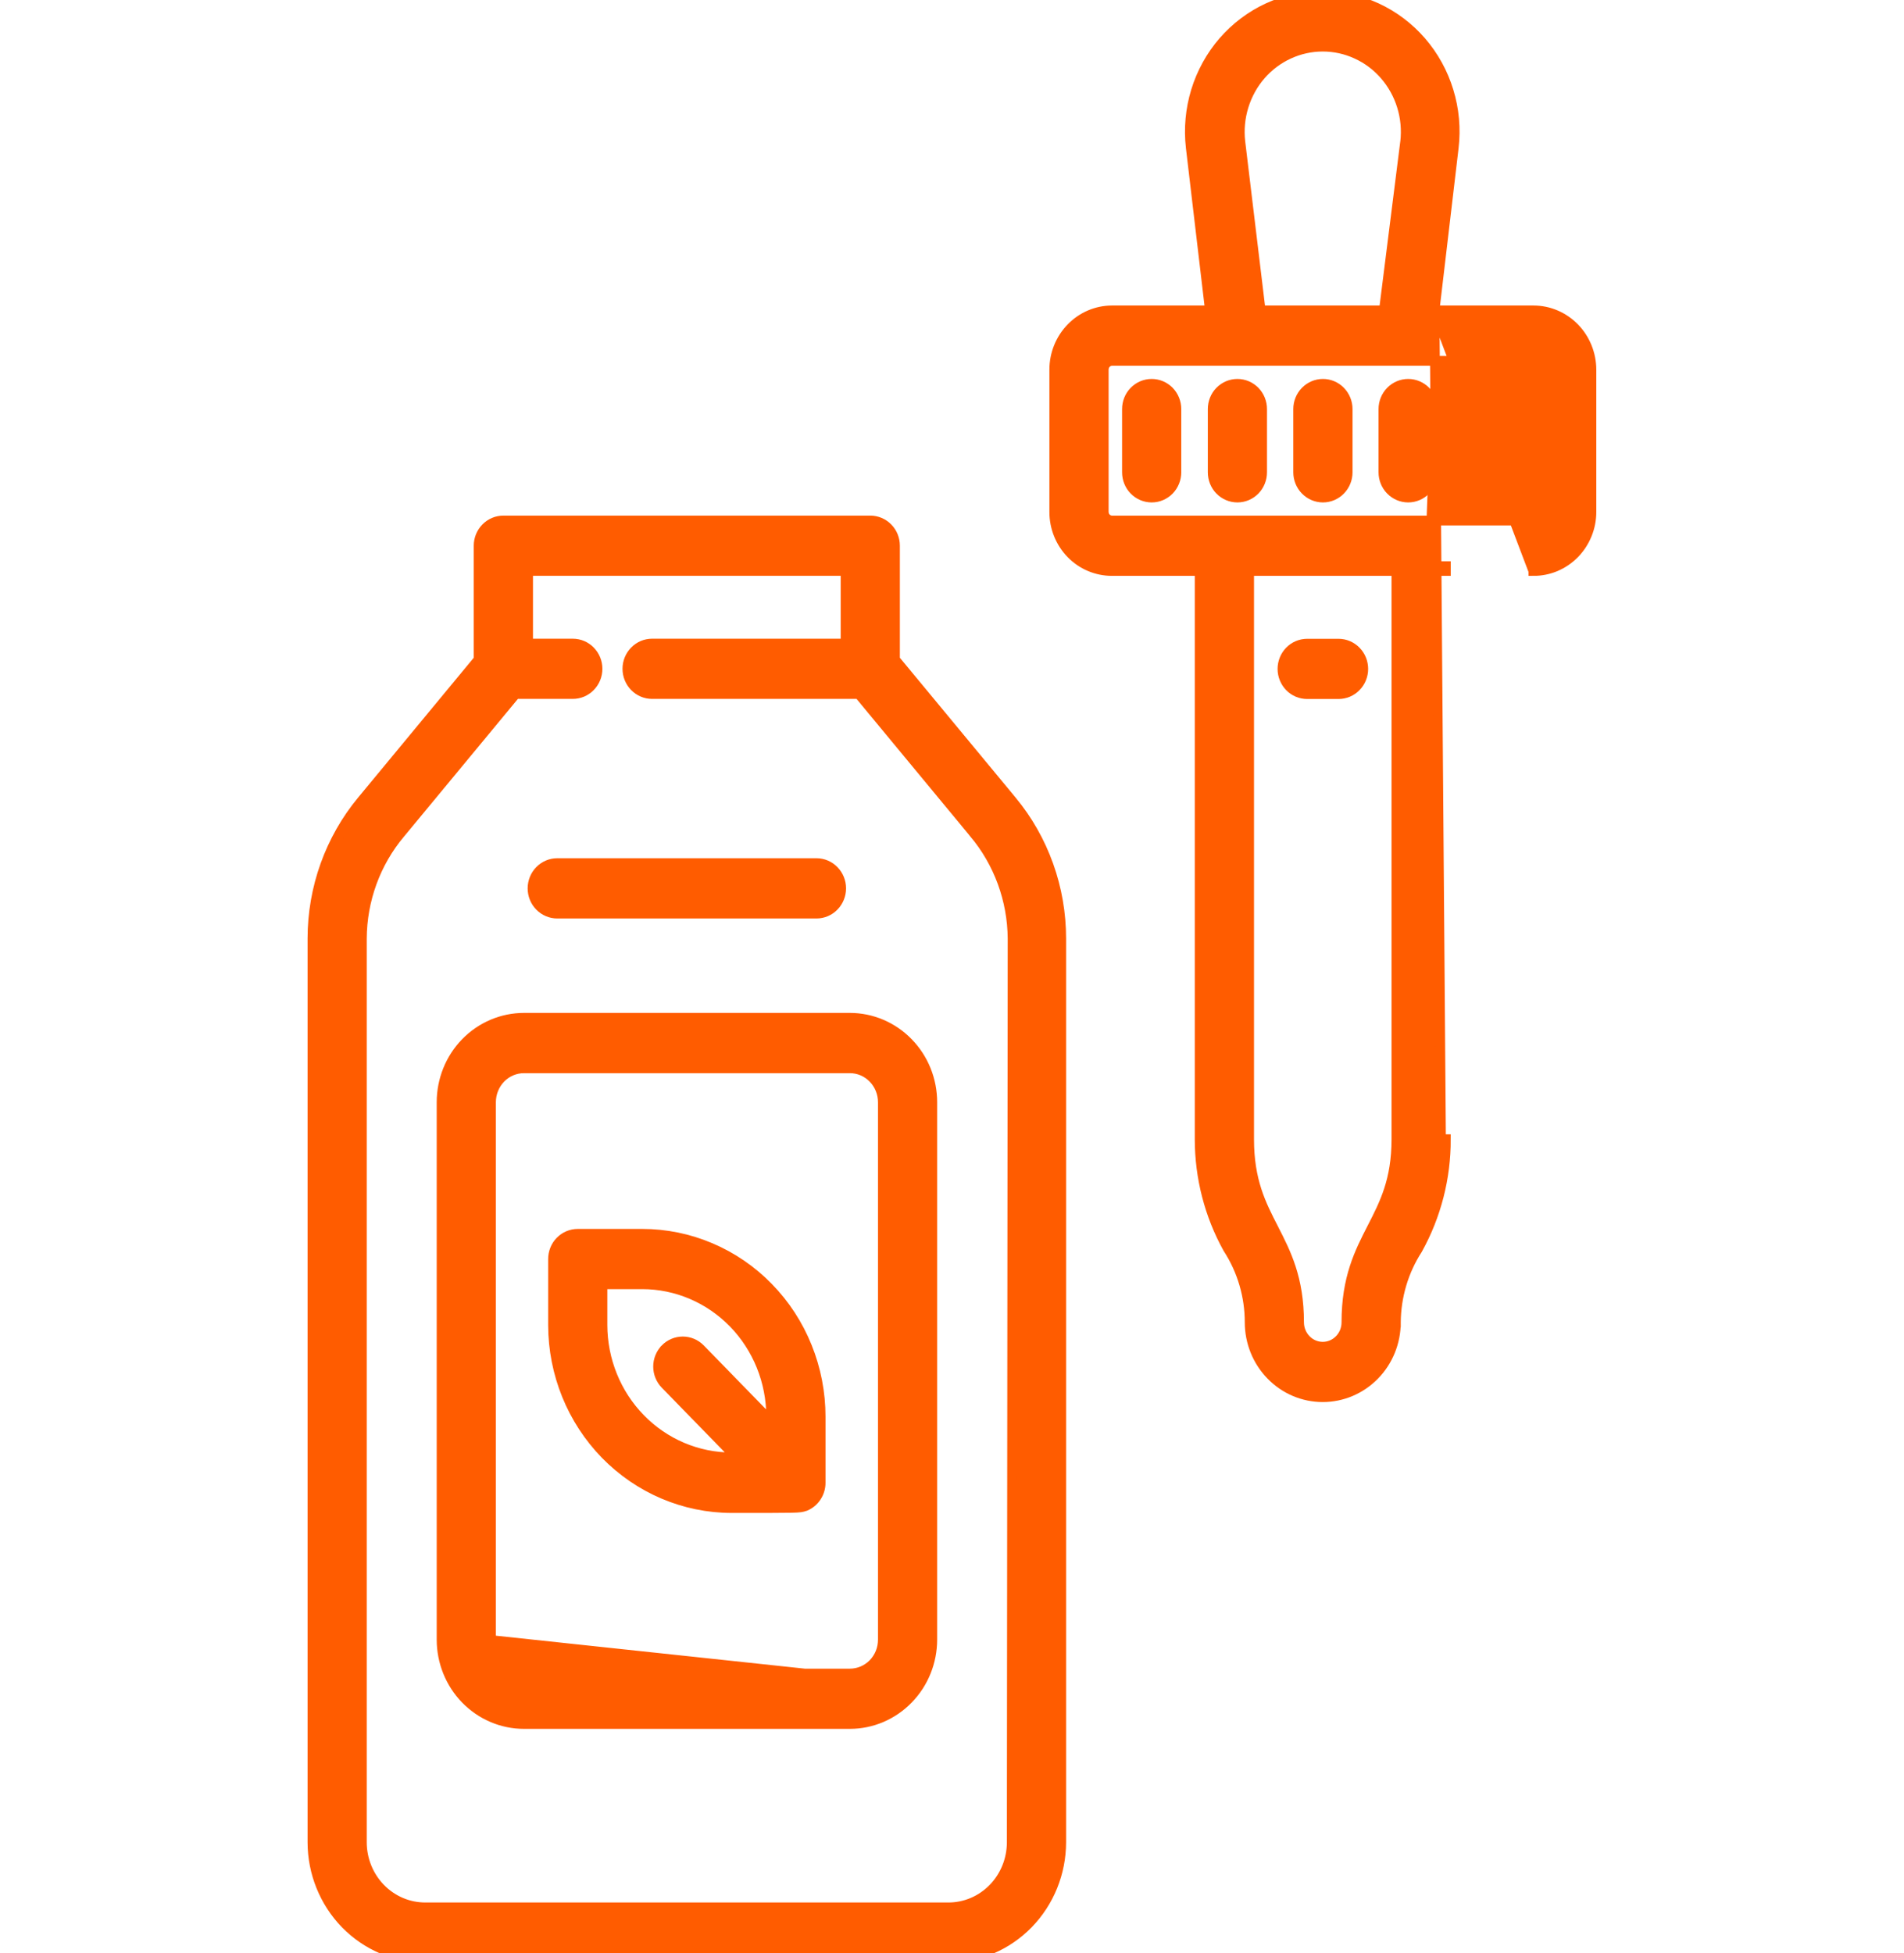 <svg width="39" height="40" viewBox="0 0 39 40" fill="none" xmlns="http://www.w3.org/2000/svg">
<g clip-path="url(#clip0_235_5160)">
<path d="M6.4 19.222V19.222C6.4 18.187 6.76 17.185 7.414 16.396L6.4 19.222ZM6.4 19.222L6.4 37.731L6.4 37.731C6.401 38.358 6.645 38.96 7.078 39.404C7.512 39.847 8.1 40.097 8.714 40.097H19.427H19.427C20.04 40.096 20.627 39.846 21.06 39.402C21.493 38.958 21.736 38.357 21.737 37.731V37.731V19.222C21.737 19.222 21.737 19.222 21.737 19.222C21.737 18.189 21.38 17.189 20.727 16.4L18.332 13.507V11.176C18.332 11.04 18.28 10.909 18.185 10.812C18.09 10.715 17.961 10.66 17.826 10.66H10.311C10.175 10.66 10.046 10.715 9.952 10.812C9.857 10.909 9.804 11.04 9.804 11.176V13.507L7.414 16.396L6.4 19.222ZM8.714 39.064H8.714C8.543 39.064 8.375 39.031 8.217 38.964C8.059 38.897 7.916 38.799 7.795 38.676C7.674 38.552 7.578 38.405 7.512 38.243C7.446 38.08 7.412 37.906 7.412 37.731V19.223C7.416 18.43 7.696 17.665 8.201 17.066L8.201 17.066L8.202 17.065L10.561 14.214H11.732C11.868 14.214 11.997 14.159 12.091 14.062C12.186 13.965 12.239 13.834 12.239 13.697C12.239 13.561 12.186 13.43 12.091 13.333C11.997 13.236 11.868 13.181 11.732 13.181H10.817V11.693H17.32V13.181H13.357C13.222 13.181 13.093 13.236 12.999 13.333C12.904 13.43 12.851 13.561 12.851 13.697C12.851 13.834 12.904 13.965 12.999 14.062C13.093 14.159 13.222 14.214 13.357 14.214H17.592L19.951 17.065L19.951 17.066C20.455 17.666 20.735 18.43 20.741 19.223L20.724 37.73V37.731C20.724 38.085 20.587 38.424 20.343 38.674C20.1 38.924 19.77 39.064 19.427 39.064H8.714Z" fill="#FF5C00" stroke="#FF5C00" stroke-width="0.2"/>
<path d="M29.384 6.357H31.409C31.724 6.357 32.026 6.485 32.249 6.713C32.471 6.94 32.596 7.248 32.597 7.569L32.597 7.57V10.486V10.487C32.597 10.646 32.566 10.803 32.506 10.949C32.446 11.096 32.359 11.229 32.248 11.342C32.138 11.454 32.007 11.543 31.863 11.604C31.719 11.664 31.564 11.695 31.409 11.694H31.409V11.595L31.408 11.694L29.384 6.357ZM29.384 6.357L29.777 3.023L29.777 3.023C29.823 2.633 29.787 2.238 29.672 1.864C29.558 1.489 29.367 1.144 29.113 0.85C28.859 0.557 28.546 0.321 28.197 0.16C27.847 -0.001 27.468 -0.084 27.084 -0.084C26.701 -0.084 26.322 -0.001 25.972 0.16C25.622 0.321 25.31 0.557 25.055 0.85C24.801 1.144 24.611 1.489 24.496 1.864C24.382 2.238 24.346 2.633 24.391 3.023L24.391 3.023L24.784 6.357L22.776 6.357L22.776 6.357C22.461 6.358 22.161 6.487 21.94 6.715C21.719 6.942 21.595 7.25 21.595 7.57V10.486C21.595 10.806 21.719 11.113 21.94 11.34C22.161 11.567 22.462 11.694 22.776 11.694H24.573V23.332C24.573 24.116 24.772 24.887 25.15 25.568L25.15 25.568L25.154 25.574C25.443 26.021 25.597 26.545 25.597 27.082V27.082C25.597 27.488 25.754 27.878 26.035 28.165C26.315 28.453 26.696 28.615 27.094 28.615C27.492 28.615 27.873 28.453 28.154 28.165C28.435 27.878 28.592 27.488 28.592 27.082M29.384 6.357L29.516 23.332L29.616 23.332C29.616 23.332 29.616 23.332 29.616 23.332C29.618 24.122 29.419 24.898 29.038 25.585L29.035 25.59L29.035 25.59C28.75 26.033 28.596 26.551 28.592 27.082M28.592 27.082C28.592 27.082 28.592 27.083 28.592 27.083L28.492 27.082H28.592C28.592 27.082 28.592 27.082 28.592 27.082ZM29.616 11.694V11.595H29.516V11.694H29.616ZM22.608 7.57V7.57C22.608 7.522 22.626 7.476 22.658 7.443C22.69 7.41 22.733 7.391 22.777 7.39H31.409C31.454 7.39 31.497 7.409 31.53 7.442C31.562 7.475 31.581 7.521 31.581 7.57L31.581 7.57L31.585 10.486C31.584 10.533 31.565 10.578 31.533 10.611C31.5 10.643 31.457 10.661 31.413 10.661H22.777C22.733 10.66 22.691 10.642 22.659 10.61C22.627 10.577 22.609 10.533 22.608 10.485V7.57ZM25.406 2.904C25.406 2.904 25.406 2.904 25.406 2.904C25.378 2.659 25.401 2.411 25.474 2.175C25.546 1.94 25.666 1.723 25.825 1.539C25.985 1.355 26.181 1.208 26.399 1.108C26.618 1.007 26.855 0.955 27.094 0.955C27.334 0.955 27.571 1.007 27.789 1.108C28.008 1.208 28.204 1.355 28.363 1.539C28.523 1.723 28.643 1.94 28.715 2.175C28.788 2.41 28.81 2.659 28.783 2.903C28.783 2.904 28.782 2.904 28.782 2.904L28.347 6.357H25.822L25.406 2.904ZM28.603 23.332C28.603 24.172 28.359 24.649 28.105 25.143L28.102 25.149C27.844 25.652 27.579 26.172 27.579 27.082C27.579 27.215 27.528 27.343 27.436 27.436C27.345 27.53 27.222 27.582 27.094 27.582C26.967 27.582 26.843 27.53 26.752 27.436C26.661 27.343 26.609 27.215 26.609 27.082C26.609 26.181 26.345 25.664 26.087 25.162L26.087 25.161C25.832 24.666 25.586 24.184 25.586 23.332V11.694H28.603V23.332Z" fill="#FF5C00" stroke="#FF5C00" stroke-width="0.2"/>
<path d="M23.59 7.861C23.455 7.861 23.326 7.916 23.231 8.013C23.136 8.11 23.084 8.241 23.084 8.378V9.673C23.084 9.81 23.136 9.941 23.231 10.038C23.326 10.135 23.455 10.19 23.59 10.19C23.725 10.19 23.854 10.135 23.949 10.038C24.043 9.941 24.096 9.81 24.096 9.673V8.378C24.096 8.241 24.043 8.11 23.949 8.013C23.854 7.916 23.725 7.861 23.59 7.861Z" fill="#FF5C00" stroke="#FF5C00" stroke-width="0.2"/>
<path d="M25.346 7.861C25.211 7.861 25.082 7.916 24.987 8.013C24.892 8.11 24.84 8.241 24.84 8.378V9.673C24.84 9.81 24.892 9.941 24.987 10.038C25.082 10.135 25.211 10.19 25.346 10.19C25.481 10.19 25.61 10.135 25.705 10.038C25.799 9.941 25.852 9.81 25.852 9.673V8.378C25.852 8.241 25.799 8.11 25.705 8.013C25.61 7.916 25.481 7.861 25.346 7.861Z" fill="#FF5C00" stroke="#FF5C00" stroke-width="0.2"/>
<path d="M27.098 7.861C26.963 7.861 26.834 7.916 26.739 8.013C26.644 8.11 26.591 8.241 26.591 8.378V9.673C26.591 9.81 26.644 9.941 26.739 10.038C26.834 10.135 26.963 10.19 27.098 10.19C27.233 10.19 27.362 10.135 27.456 10.038C27.551 9.941 27.604 9.81 27.604 9.673V8.378C27.604 8.241 27.551 8.11 27.456 8.013C27.362 7.916 27.233 7.861 27.098 7.861Z" fill="#FF5C00" stroke="#FF5C00" stroke-width="0.2"/>
<path d="M28.844 7.861C28.709 7.861 28.58 7.916 28.485 8.013C28.39 8.11 28.337 8.241 28.337 8.378V9.673C28.337 9.81 28.39 9.941 28.485 10.038C28.58 10.135 28.709 10.19 28.844 10.19C28.979 10.19 29.108 10.135 29.203 10.038C29.297 9.941 29.35 9.81 29.35 9.673V8.378C29.35 8.241 29.297 8.11 29.203 8.013C29.108 7.916 28.979 7.861 28.844 7.861Z" fill="#FF5C00" stroke="#FF5C00" stroke-width="0.2"/>
<path d="M30.598 7.861C30.463 7.861 30.334 7.916 30.239 8.013C30.144 8.11 30.091 8.241 30.091 8.378V9.673C30.091 9.81 30.144 9.941 30.239 10.038C30.334 10.135 30.463 10.19 30.598 10.19C30.733 10.19 30.862 10.135 30.956 10.038C31.051 9.941 31.104 9.81 31.104 9.673V8.378C31.104 8.241 31.051 8.11 30.956 8.013C30.862 7.916 30.733 7.861 30.598 7.861Z" fill="#FF5C00" stroke="#FF5C00" stroke-width="0.2"/>
<path d="M26.775 14.216H27.417C27.552 14.216 27.681 14.162 27.776 14.064C27.871 13.967 27.924 13.836 27.924 13.7C27.924 13.564 27.871 13.432 27.776 13.335C27.681 13.238 27.552 13.183 27.417 13.183H26.775C26.64 13.183 26.511 13.238 26.416 13.335C26.322 13.432 26.269 13.564 26.269 13.7C26.269 13.836 26.322 13.967 26.416 14.064C26.511 14.162 26.64 14.216 26.775 14.216Z" fill="#FF5C00" stroke="#FF5C00" stroke-width="0.2"/>
<path d="M18.084 33.579L18.084 33.579C18.084 33.671 18.067 33.762 18.033 33.847C17.999 33.931 17.949 34.008 17.886 34.073C17.823 34.137 17.748 34.188 17.666 34.223C17.584 34.257 17.497 34.275 17.408 34.275H17.408L10.733 34.275L10.732 34.275C10.644 34.275 10.556 34.257 10.474 34.223C10.392 34.188 10.318 34.137 10.255 34.073C10.192 34.008 10.142 33.931 10.108 33.847C10.074 33.762 10.057 33.671 10.057 33.579V33.579V22.575C10.057 22.389 10.129 22.212 10.256 22.081C10.383 21.951 10.555 21.879 10.733 21.879H17.408C17.586 21.879 17.758 21.951 17.885 22.082C18.012 22.212 18.084 22.389 18.084 22.575L18.084 33.579ZM17.408 20.845H10.733C10.284 20.845 9.855 21.028 9.538 21.353C9.222 21.677 9.045 22.117 9.045 22.575V33.579C9.045 34.036 9.222 34.476 9.538 34.8C9.855 35.125 10.284 35.308 10.733 35.308H17.408C17.856 35.308 18.286 35.125 18.602 34.8C18.919 34.476 19.096 34.036 19.096 33.579V22.575C19.096 22.117 18.919 21.677 18.602 21.353C18.286 21.028 17.856 20.845 17.408 20.845ZM17.408 34.374H10.733C10.631 34.375 10.53 34.355 10.435 34.315C10.341 34.275 10.255 34.217 10.183 34.143C10.111 34.069 10.054 33.981 10.015 33.884C9.976 33.787 9.956 33.683 9.957 33.579L17.408 34.374Z" fill="#FF5C00" stroke="#FF5C00" stroke-width="0.2"/>
<path d="M11.328 27.14L11.328 27.14C11.33 28.133 11.716 29.085 12.401 29.787C13.087 30.489 14.016 30.885 14.986 30.886H14.986H14.991C15.692 30.886 16.035 30.886 16.215 30.882C16.305 30.88 16.359 30.876 16.398 30.871C16.436 30.865 16.461 30.858 16.483 30.85C16.486 30.85 16.488 30.849 16.491 30.848L16.491 30.848L16.501 30.844C16.593 30.804 16.671 30.738 16.725 30.653C16.78 30.569 16.809 30.47 16.809 30.369V30.369V29.015C16.809 28.523 16.715 28.037 16.531 27.582C16.348 27.128 16.079 26.715 15.739 26.367C15.4 26.019 14.997 25.743 14.554 25.555C14.11 25.366 13.635 25.269 13.154 25.269H11.834C11.699 25.269 11.57 25.324 11.475 25.421C11.38 25.518 11.328 25.65 11.328 25.786L11.328 27.14ZM15.796 29.115L14.343 27.624L14.343 27.624C14.248 27.528 14.12 27.473 13.985 27.473C13.851 27.473 13.722 27.528 13.627 27.624L13.627 27.625C13.533 27.721 13.48 27.852 13.48 27.988C13.48 28.124 13.533 28.254 13.627 28.351L13.627 28.351L15.086 29.848H14.986C14.286 29.848 13.614 29.563 13.118 29.055C12.621 28.547 12.341 27.856 12.34 27.136V26.302H13.154C13.854 26.302 14.526 26.588 15.022 27.096C15.518 27.605 15.796 28.295 15.796 29.015V29.115Z" fill="#FF5C00" stroke="#FF5C00" stroke-width="0.2"/>
<path d="M11.414 18.711H16.724C16.859 18.711 16.988 18.656 17.083 18.558C17.177 18.461 17.23 18.33 17.23 18.194C17.23 18.058 17.177 17.927 17.083 17.83C16.988 17.732 16.859 17.677 16.724 17.677H11.414C11.279 17.677 11.15 17.732 11.055 17.83C10.961 17.927 10.908 18.058 10.908 18.194C10.908 18.33 10.96 18.461 11.055 18.558C11.15 18.656 11.279 18.711 11.414 18.711Z" fill="#FF5C00" stroke="#FF5C00" stroke-width="0.2"/>
</g>
<defs>
<clipPath id="clip0_235_5160">
<rect width="39" height="40" fill="white"/>
</clipPath>
</defs>
</svg>
